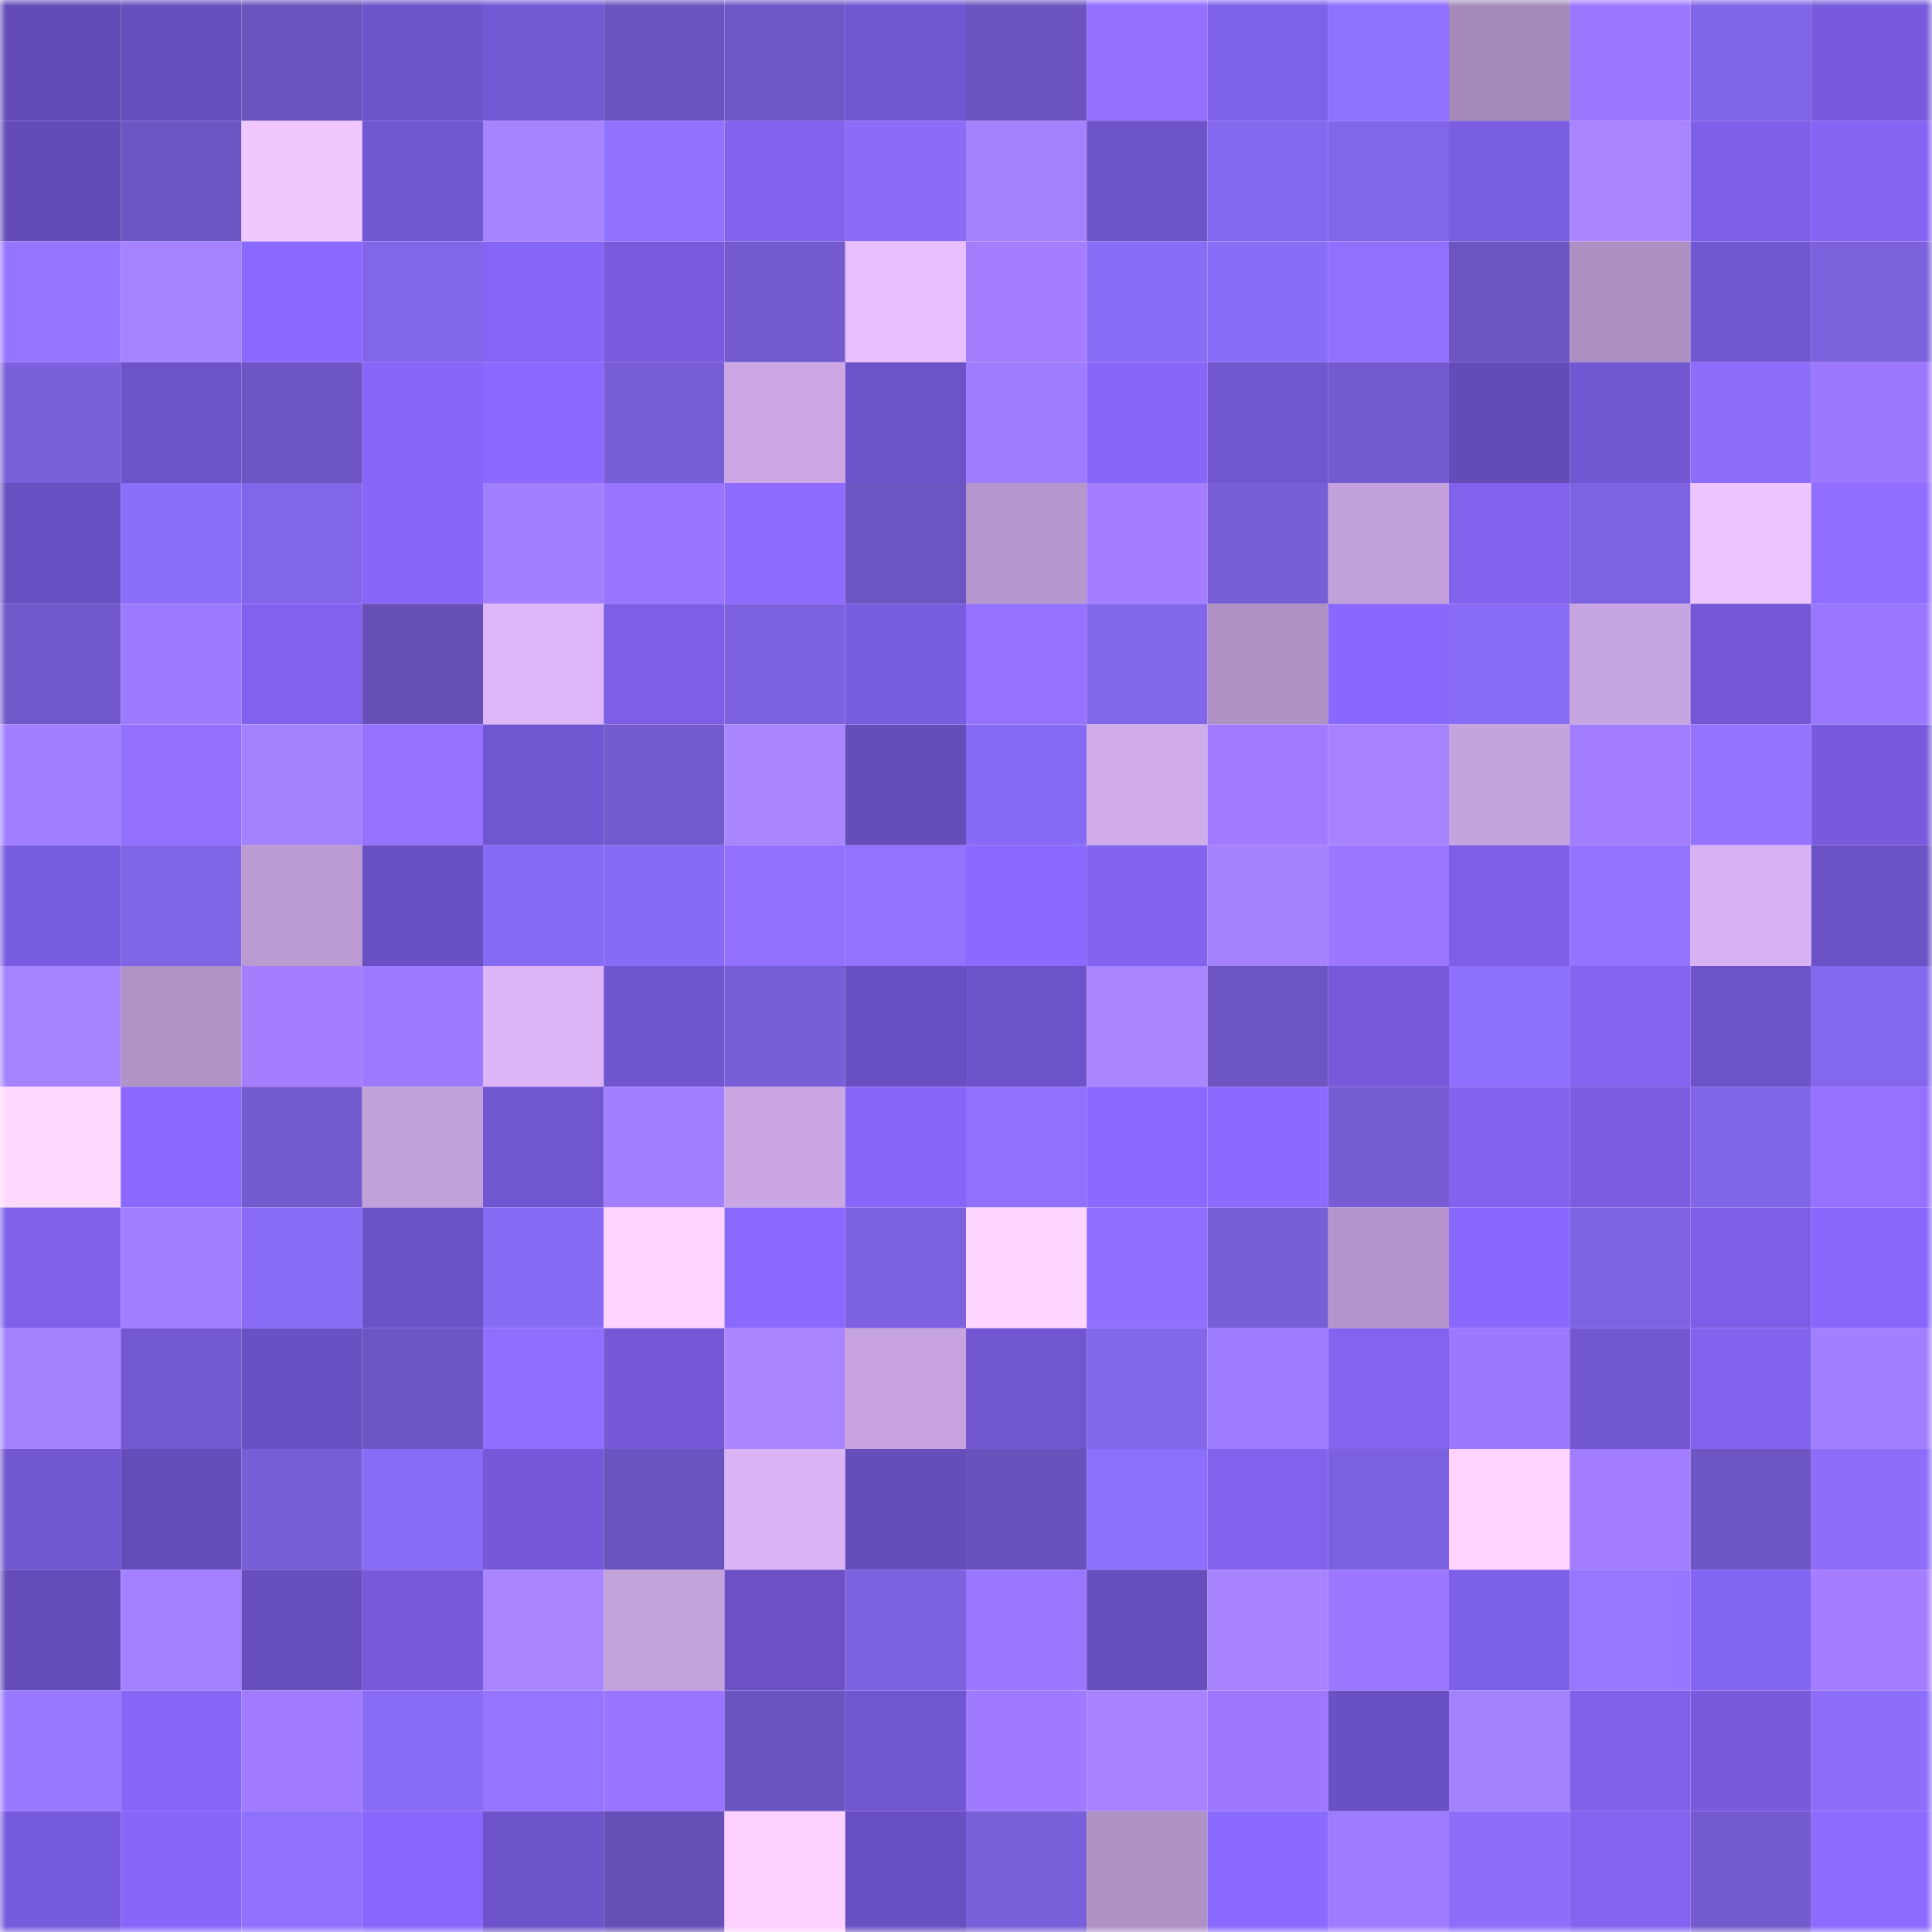 <svg viewBox="0 0 160 160" fill="none" role="img" xmlns="http://www.w3.org/2000/svg" width="240" height="240" name="linea%2Cdorias.linea.eth"><mask id="1923891139" mask-type="alpha" maskUnits="userSpaceOnUse" x="0" y="0" width="160" height="160"><rect width="160" height="160" fill="#FFFFFF"></rect></mask><g mask="url(#1923891139)"><rect x="0" y="0" width="10" height="10" fill="#634cb7"></rect><rect x="10" y="0" width="10" height="10" fill="#664ebd"></rect><rect x="20" y="0" width="10" height="10" fill="#6953bd"></rect><rect x="30" y="0" width="10" height="10" fill="#6e54cb"></rect><rect x="40" y="0" width="10" height="10" fill="#7358d4"></rect><rect x="50" y="0" width="10" height="10" fill="#6a54bf"></rect><rect x="60" y="0" width="10" height="10" fill="#6f57c7"></rect><rect x="70" y="0" width="10" height="10" fill="#7156d1"></rect><rect x="80" y="0" width="10" height="10" fill="#6b54c0"></rect><rect x="90" y="0" width="10" height="10" fill="#926fff"></rect><rect x="100" y="0" width="10" height="10" fill="#7e61e9"></rect><rect x="110" y="0" width="10" height="10" fill="#8f71ff"></rect><rect x="120" y="0" width="10" height="10" fill="#a68abb"></rect><rect x="130" y="0" width="10" height="10" fill="#9b77ff"></rect><rect x="140" y="0" width="10" height="10" fill="#8165e7"></rect><rect x="150" y="0" width="10" height="10" fill="#775bdc"></rect><rect x="0" y="10" width="10" height="10" fill="#634cb7"></rect><rect x="10" y="10" width="10" height="10" fill="#6d56c4"></rect><rect x="20" y="10" width="10" height="10" fill="#f0c7ff"></rect><rect x="30" y="10" width="10" height="10" fill="#7257d3"></rect><rect x="40" y="10" width="10" height="10" fill="#a683ff"></rect><rect x="50" y="10" width="10" height="10" fill="#9172ff"></rect><rect x="60" y="10" width="10" height="10" fill="#8163ee"></rect><rect x="70" y="10" width="10" height="10" fill="#8a6cf7"></rect><rect x="80" y="10" width="10" height="10" fill="#a481ff"></rect><rect x="90" y="10" width="10" height="10" fill="#6c53c8"></rect><rect x="100" y="10" width="10" height="10" fill="#8468ee"></rect><rect x="110" y="10" width="10" height="10" fill="#8266ea"></rect><rect x="120" y="10" width="10" height="10" fill="#7a5ee2"></rect><rect x="130" y="10" width="10" height="10" fill="#a884ff"></rect><rect x="140" y="10" width="10" height="10" fill="#7e60e8"></rect><rect x="150" y="10" width="10" height="10" fill="#8465f3"></rect><rect x="0" y="20" width="10" height="10" fill="#9575ff"></rect><rect x="10" y="20" width="10" height="10" fill="#a582ff"></rect><rect x="20" y="20" width="10" height="10" fill="#8a69fe"></rect><rect x="30" y="20" width="10" height="10" fill="#8266ea"></rect><rect x="40" y="20" width="10" height="10" fill="#8565f5"></rect><rect x="50" y="20" width="10" height="10" fill="#785cdd"></rect><rect x="60" y="20" width="10" height="10" fill="#735bce"></rect><rect x="70" y="20" width="10" height="10" fill="#e7bfff"></rect><rect x="80" y="20" width="10" height="10" fill="#a57eff"></rect><rect x="90" y="20" width="10" height="10" fill="#896cf6"></rect><rect x="100" y="20" width="10" height="10" fill="#896cf7"></rect><rect x="110" y="20" width="10" height="10" fill="#916fff"></rect><rect x="120" y="20" width="10" height="10" fill="#6c55c1"></rect><rect x="130" y="20" width="10" height="10" fill="#ad8fc3"></rect><rect x="140" y="20" width="10" height="10" fill="#7257d2"></rect><rect x="150" y="20" width="10" height="10" fill="#7b61dc"></rect><rect x="0" y="30" width="10" height="10" fill="#7b60dc"></rect><rect x="10" y="30" width="10" height="10" fill="#6c53c8"></rect><rect x="20" y="30" width="10" height="10" fill="#6d56c3"></rect><rect x="30" y="30" width="10" height="10" fill="#8767f9"></rect><rect x="40" y="30" width="10" height="10" fill="#8a69fe"></rect><rect x="50" y="30" width="10" height="10" fill="#775ed6"></rect><rect x="60" y="30" width="10" height="10" fill="#cba8e4"></rect><rect x="70" y="30" width="10" height="10" fill="#6d53c9"></rect><rect x="80" y="30" width="10" height="10" fill="#9f7dff"></rect><rect x="90" y="30" width="10" height="10" fill="#8767fa"></rect><rect x="100" y="30" width="10" height="10" fill="#7056cf"></rect><rect x="110" y="30" width="10" height="10" fill="#735bcf"></rect><rect x="120" y="30" width="10" height="10" fill="#634cb7"></rect><rect x="130" y="30" width="10" height="10" fill="#7157d2"></rect><rect x="140" y="30" width="10" height="10" fill="#8c6efa"></rect><rect x="150" y="30" width="10" height="10" fill="#9c78ff"></rect><rect x="0" y="40" width="10" height="10" fill="#6a51c3"></rect><rect x="10" y="40" width="10" height="10" fill="#8b6efa"></rect><rect x="20" y="40" width="10" height="10" fill="#8266e9"></rect><rect x="30" y="40" width="10" height="10" fill="#8767f9"></rect><rect x="40" y="40" width="10" height="10" fill="#a17fff"></rect><rect x="50" y="40" width="10" height="10" fill="#9975ff"></rect><rect x="60" y="40" width="10" height="10" fill="#8e6cff"></rect><rect x="70" y="40" width="10" height="10" fill="#6c55c2"></rect><rect x="80" y="40" width="10" height="10" fill="#b697cd"></rect><rect x="90" y="40" width="10" height="10" fill="#a47eff"></rect><rect x="100" y="40" width="10" height="10" fill="#775ed6"></rect><rect x="110" y="40" width="10" height="10" fill="#c2a0da"></rect><rect x="120" y="40" width="10" height="10" fill="#8062ed"></rect><rect x="130" y="40" width="10" height="10" fill="#7d63e1"></rect><rect x="140" y="40" width="10" height="10" fill="#eec5ff"></rect><rect x="150" y="40" width="10" height="10" fill="#906eff"></rect><rect x="0" y="50" width="10" height="10" fill="#7058ca"></rect><rect x="10" y="50" width="10" height="10" fill="#9c7bff"></rect><rect x="20" y="50" width="10" height="10" fill="#8162ee"></rect><rect x="30" y="50" width="10" height="10" fill="#6751b8"></rect><rect x="40" y="50" width="10" height="10" fill="#ddb7f9"></rect><rect x="50" y="50" width="10" height="10" fill="#7c5fe5"></rect><rect x="60" y="50" width="10" height="10" fill="#7d62e0"></rect><rect x="70" y="50" width="10" height="10" fill="#795de0"></rect><rect x="80" y="50" width="10" height="10" fill="#9572ff"></rect><rect x="90" y="50" width="10" height="10" fill="#8367eb"></rect><rect x="100" y="50" width="10" height="10" fill="#ae90c4"></rect><rect x="110" y="50" width="10" height="10" fill="#8969fd"></rect><rect x="120" y="50" width="10" height="10" fill="#896cf5"></rect><rect x="130" y="50" width="10" height="10" fill="#c7a5e0"></rect><rect x="140" y="50" width="10" height="10" fill="#7458d6"></rect><rect x="150" y="50" width="10" height="10" fill="#9978ff"></rect><rect x="0" y="60" width="10" height="10" fill="#a17fff"></rect><rect x="10" y="60" width="10" height="10" fill="#926fff"></rect><rect x="20" y="60" width="10" height="10" fill="#a481ff"></rect><rect x="30" y="60" width="10" height="10" fill="#9572ff"></rect><rect x="40" y="60" width="10" height="10" fill="#7056d0"></rect><rect x="50" y="60" width="10" height="10" fill="#735ace"></rect><rect x="60" y="60" width="10" height="10" fill="#a985ff"></rect><rect x="70" y="60" width="10" height="10" fill="#654dba"></rect><rect x="80" y="60" width="10" height="10" fill="#876af3"></rect><rect x="90" y="60" width="10" height="10" fill="#d0ace9"></rect><rect x="100" y="60" width="10" height="10" fill="#a07aff"></rect><rect x="110" y="60" width="10" height="10" fill="#a783ff"></rect><rect x="120" y="60" width="10" height="10" fill="#c5a3dd"></rect><rect x="130" y="60" width="10" height="10" fill="#a37dff"></rect><rect x="140" y="60" width="10" height="10" fill="#9474ff"></rect><rect x="150" y="60" width="10" height="10" fill="#775bdc"></rect><rect x="0" y="70" width="10" height="10" fill="#795de0"></rect><rect x="10" y="70" width="10" height="10" fill="#8165e7"></rect><rect x="20" y="70" width="10" height="10" fill="#ba9ad1"></rect><rect x="30" y="70" width="10" height="10" fill="#6a51c3"></rect><rect x="40" y="70" width="10" height="10" fill="#886bf4"></rect><rect x="50" y="70" width="10" height="10" fill="#886bf4"></rect><rect x="60" y="70" width="10" height="10" fill="#916fff"></rect><rect x="70" y="70" width="10" height="10" fill="#9273ff"></rect><rect x="80" y="70" width="10" height="10" fill="#8a6aff"></rect><rect x="90" y="70" width="10" height="10" fill="#8163ee"></rect><rect x="100" y="70" width="10" height="10" fill="#a381ff"></rect><rect x="110" y="70" width="10" height="10" fill="#9b77ff"></rect><rect x="120" y="70" width="10" height="10" fill="#7c5fe6"></rect><rect x="130" y="70" width="10" height="10" fill="#9373ff"></rect><rect x="140" y="70" width="10" height="10" fill="#d8b3f3"></rect><rect x="150" y="70" width="10" height="10" fill="#6b52c5"></rect><rect x="0" y="80" width="10" height="10" fill="#a582ff"></rect><rect x="10" y="80" width="10" height="10" fill="#b293c8"></rect><rect x="20" y="80" width="10" height="10" fill="#a57eff"></rect><rect x="30" y="80" width="10" height="10" fill="#9c7bff"></rect><rect x="40" y="80" width="10" height="10" fill="#dbb5f6"></rect><rect x="50" y="80" width="10" height="10" fill="#6f55ce"></rect><rect x="60" y="80" width="10" height="10" fill="#775ed6"></rect><rect x="70" y="80" width="10" height="10" fill="#6950c2"></rect><rect x="80" y="80" width="10" height="10" fill="#6d53c9"></rect><rect x="90" y="80" width="10" height="10" fill="#a985ff"></rect><rect x="100" y="80" width="10" height="10" fill="#6c55c2"></rect><rect x="110" y="80" width="10" height="10" fill="#765ada"></rect><rect x="120" y="80" width="10" height="10" fill="#8e70ff"></rect><rect x="130" y="80" width="10" height="10" fill="#8264f0"></rect><rect x="140" y="80" width="10" height="10" fill="#6c53c8"></rect><rect x="150" y="80" width="10" height="10" fill="#8367ec"></rect><rect x="0" y="90" width="10" height="10" fill="#ffd8ff"></rect><rect x="10" y="90" width="10" height="10" fill="#8969fe"></rect><rect x="20" y="90" width="10" height="10" fill="#745bd0"></rect><rect x="30" y="90" width="10" height="10" fill="#c2a0da"></rect><rect x="40" y="90" width="10" height="10" fill="#7156d1"></rect><rect x="50" y="90" width="10" height="10" fill="#a27fff"></rect><rect x="60" y="90" width="10" height="10" fill="#c9a6e2"></rect><rect x="70" y="90" width="10" height="10" fill="#8666f7"></rect><rect x="80" y="90" width="10" height="10" fill="#8f70ff"></rect><rect x="90" y="90" width="10" height="10" fill="#8969fe"></rect><rect x="100" y="90" width="10" height="10" fill="#8a6aff"></rect><rect x="110" y="90" width="10" height="10" fill="#755cd3"></rect><rect x="120" y="90" width="10" height="10" fill="#8163ee"></rect><rect x="130" y="90" width="10" height="10" fill="#7a5de1"></rect><rect x="140" y="90" width="10" height="10" fill="#8065e6"></rect><rect x="150" y="90" width="10" height="10" fill="#9471ff"></rect><rect x="0" y="100" width="10" height="10" fill="#7f61ea"></rect><rect x="10" y="100" width="10" height="10" fill="#a17eff"></rect><rect x="20" y="100" width="10" height="10" fill="#896cf6"></rect><rect x="30" y="100" width="10" height="10" fill="#6c52c7"></rect><rect x="40" y="100" width="10" height="10" fill="#886bf4"></rect><rect x="50" y="100" width="10" height="10" fill="#ffd3ff"></rect><rect x="60" y="100" width="10" height="10" fill="#8a69fe"></rect><rect x="70" y="100" width="10" height="10" fill="#7d62e0"></rect><rect x="80" y="100" width="10" height="10" fill="#ffd6ff"></rect><rect x="90" y="100" width="10" height="10" fill="#906eff"></rect><rect x="100" y="100" width="10" height="10" fill="#775ed6"></rect><rect x="110" y="100" width="10" height="10" fill="#b595cb"></rect><rect x="120" y="100" width="10" height="10" fill="#8969fd"></rect><rect x="130" y="100" width="10" height="10" fill="#7d63e1"></rect><rect x="140" y="100" width="10" height="10" fill="#7c5fe6"></rect><rect x="150" y="100" width="10" height="10" fill="#8868fb"></rect><rect x="0" y="110" width="10" height="10" fill="#a381ff"></rect><rect x="10" y="110" width="10" height="10" fill="#7358d4"></rect><rect x="20" y="110" width="10" height="10" fill="#6a51c3"></rect><rect x="30" y="110" width="10" height="10" fill="#6d56c3"></rect><rect x="40" y="110" width="10" height="10" fill="#906eff"></rect><rect x="50" y="110" width="10" height="10" fill="#7458d6"></rect><rect x="60" y="110" width="10" height="10" fill="#a985ff"></rect><rect x="70" y="110" width="10" height="10" fill="#c7a4df"></rect><rect x="80" y="110" width="10" height="10" fill="#7157d2"></rect><rect x="90" y="110" width="10" height="10" fill="#8367eb"></rect><rect x="100" y="110" width="10" height="10" fill="#9e7cff"></rect><rect x="110" y="110" width="10" height="10" fill="#8364f1"></rect><rect x="120" y="110" width="10" height="10" fill="#9a79ff"></rect><rect x="130" y="110" width="10" height="10" fill="#7157d2"></rect><rect x="140" y="110" width="10" height="10" fill="#8163ee"></rect><rect x="150" y="110" width="10" height="10" fill="#a17fff"></rect><rect x="0" y="120" width="10" height="10" fill="#7157d2"></rect><rect x="10" y="120" width="10" height="10" fill="#644db9"></rect><rect x="20" y="120" width="10" height="10" fill="#785ed7"></rect><rect x="30" y="120" width="10" height="10" fill="#896cf5"></rect><rect x="40" y="120" width="10" height="10" fill="#7559d8"></rect><rect x="50" y="120" width="10" height="10" fill="#6a54bf"></rect><rect x="60" y="120" width="10" height="10" fill="#dab4f5"></rect><rect x="70" y="120" width="10" height="10" fill="#654dba"></rect><rect x="80" y="120" width="10" height="10" fill="#6952bc"></rect><rect x="90" y="120" width="10" height="10" fill="#8d6ffe"></rect><rect x="100" y="120" width="10" height="10" fill="#8062ec"></rect><rect x="110" y="120" width="10" height="10" fill="#7c61de"></rect><rect x="120" y="120" width="10" height="10" fill="#ffd3ff"></rect><rect x="130" y="120" width="10" height="10" fill="#a37dff"></rect><rect x="140" y="120" width="10" height="10" fill="#6d56c4"></rect><rect x="150" y="120" width="10" height="10" fill="#8c6efb"></rect><rect x="0" y="130" width="10" height="10" fill="#644db9"></rect><rect x="10" y="130" width="10" height="10" fill="#a380ff"></rect><rect x="20" y="130" width="10" height="10" fill="#674fbe"></rect><rect x="30" y="130" width="10" height="10" fill="#765ada"></rect><rect x="40" y="130" width="10" height="10" fill="#a985ff"></rect><rect x="50" y="130" width="10" height="10" fill="#c4a2dc"></rect><rect x="60" y="130" width="10" height="10" fill="#6b51c5"></rect><rect x="70" y="130" width="10" height="10" fill="#7d62e0"></rect><rect x="80" y="130" width="10" height="10" fill="#9978ff"></rect><rect x="90" y="130" width="10" height="10" fill="#664ebd"></rect><rect x="100" y="130" width="10" height="10" fill="#a783ff"></rect><rect x="110" y="130" width="10" height="10" fill="#9b77ff"></rect><rect x="120" y="130" width="10" height="10" fill="#7d60e8"></rect><rect x="130" y="130" width="10" height="10" fill="#9777ff"></rect><rect x="140" y="130" width="10" height="10" fill="#8365f3"></rect><rect x="150" y="130" width="10" height="10" fill="#a57eff"></rect><rect x="0" y="140" width="10" height="10" fill="#9979ff"></rect><rect x="10" y="140" width="10" height="10" fill="#8566f6"></rect><rect x="20" y="140" width="10" height="10" fill="#a07aff"></rect><rect x="30" y="140" width="10" height="10" fill="#896cf5"></rect><rect x="40" y="140" width="10" height="10" fill="#9575ff"></rect><rect x="50" y="140" width="10" height="10" fill="#9975ff"></rect><rect x="60" y="140" width="10" height="10" fill="#6a54bf"></rect><rect x="70" y="140" width="10" height="10" fill="#7156d1"></rect><rect x="80" y="140" width="10" height="10" fill="#9f7aff"></rect><rect x="90" y="140" width="10" height="10" fill="#a783ff"></rect><rect x="100" y="140" width="10" height="10" fill="#9d78ff"></rect><rect x="110" y="140" width="10" height="10" fill="#6a51c3"></rect><rect x="120" y="140" width="10" height="10" fill="#a481ff"></rect><rect x="130" y="140" width="10" height="10" fill="#7e60e9"></rect><rect x="140" y="140" width="10" height="10" fill="#775bdb"></rect><rect x="150" y="140" width="10" height="10" fill="#8c6efb"></rect><rect x="0" y="150" width="10" height="10" fill="#775bdd"></rect><rect x="10" y="150" width="10" height="10" fill="#8767fa"></rect><rect x="20" y="150" width="10" height="10" fill="#9071ff"></rect><rect x="30" y="150" width="10" height="10" fill="#8969fd"></rect><rect x="40" y="150" width="10" height="10" fill="#6d53c9"></rect><rect x="50" y="150" width="10" height="10" fill="#6650b7"></rect><rect x="60" y="150" width="10" height="10" fill="#fdd1ff"></rect><rect x="70" y="150" width="10" height="10" fill="#6950c2"></rect><rect x="80" y="150" width="10" height="10" fill="#795fd9"></rect><rect x="90" y="150" width="10" height="10" fill="#af91c5"></rect><rect x="100" y="150" width="10" height="10" fill="#8a6aff"></rect><rect x="110" y="150" width="10" height="10" fill="#9e7cff"></rect><rect x="120" y="150" width="10" height="10" fill="#8c6efa"></rect><rect x="130" y="150" width="10" height="10" fill="#8264f0"></rect><rect x="140" y="150" width="10" height="10" fill="#735bcf"></rect><rect x="150" y="150" width="10" height="10" fill="#8c6bff"></rect></g></svg>